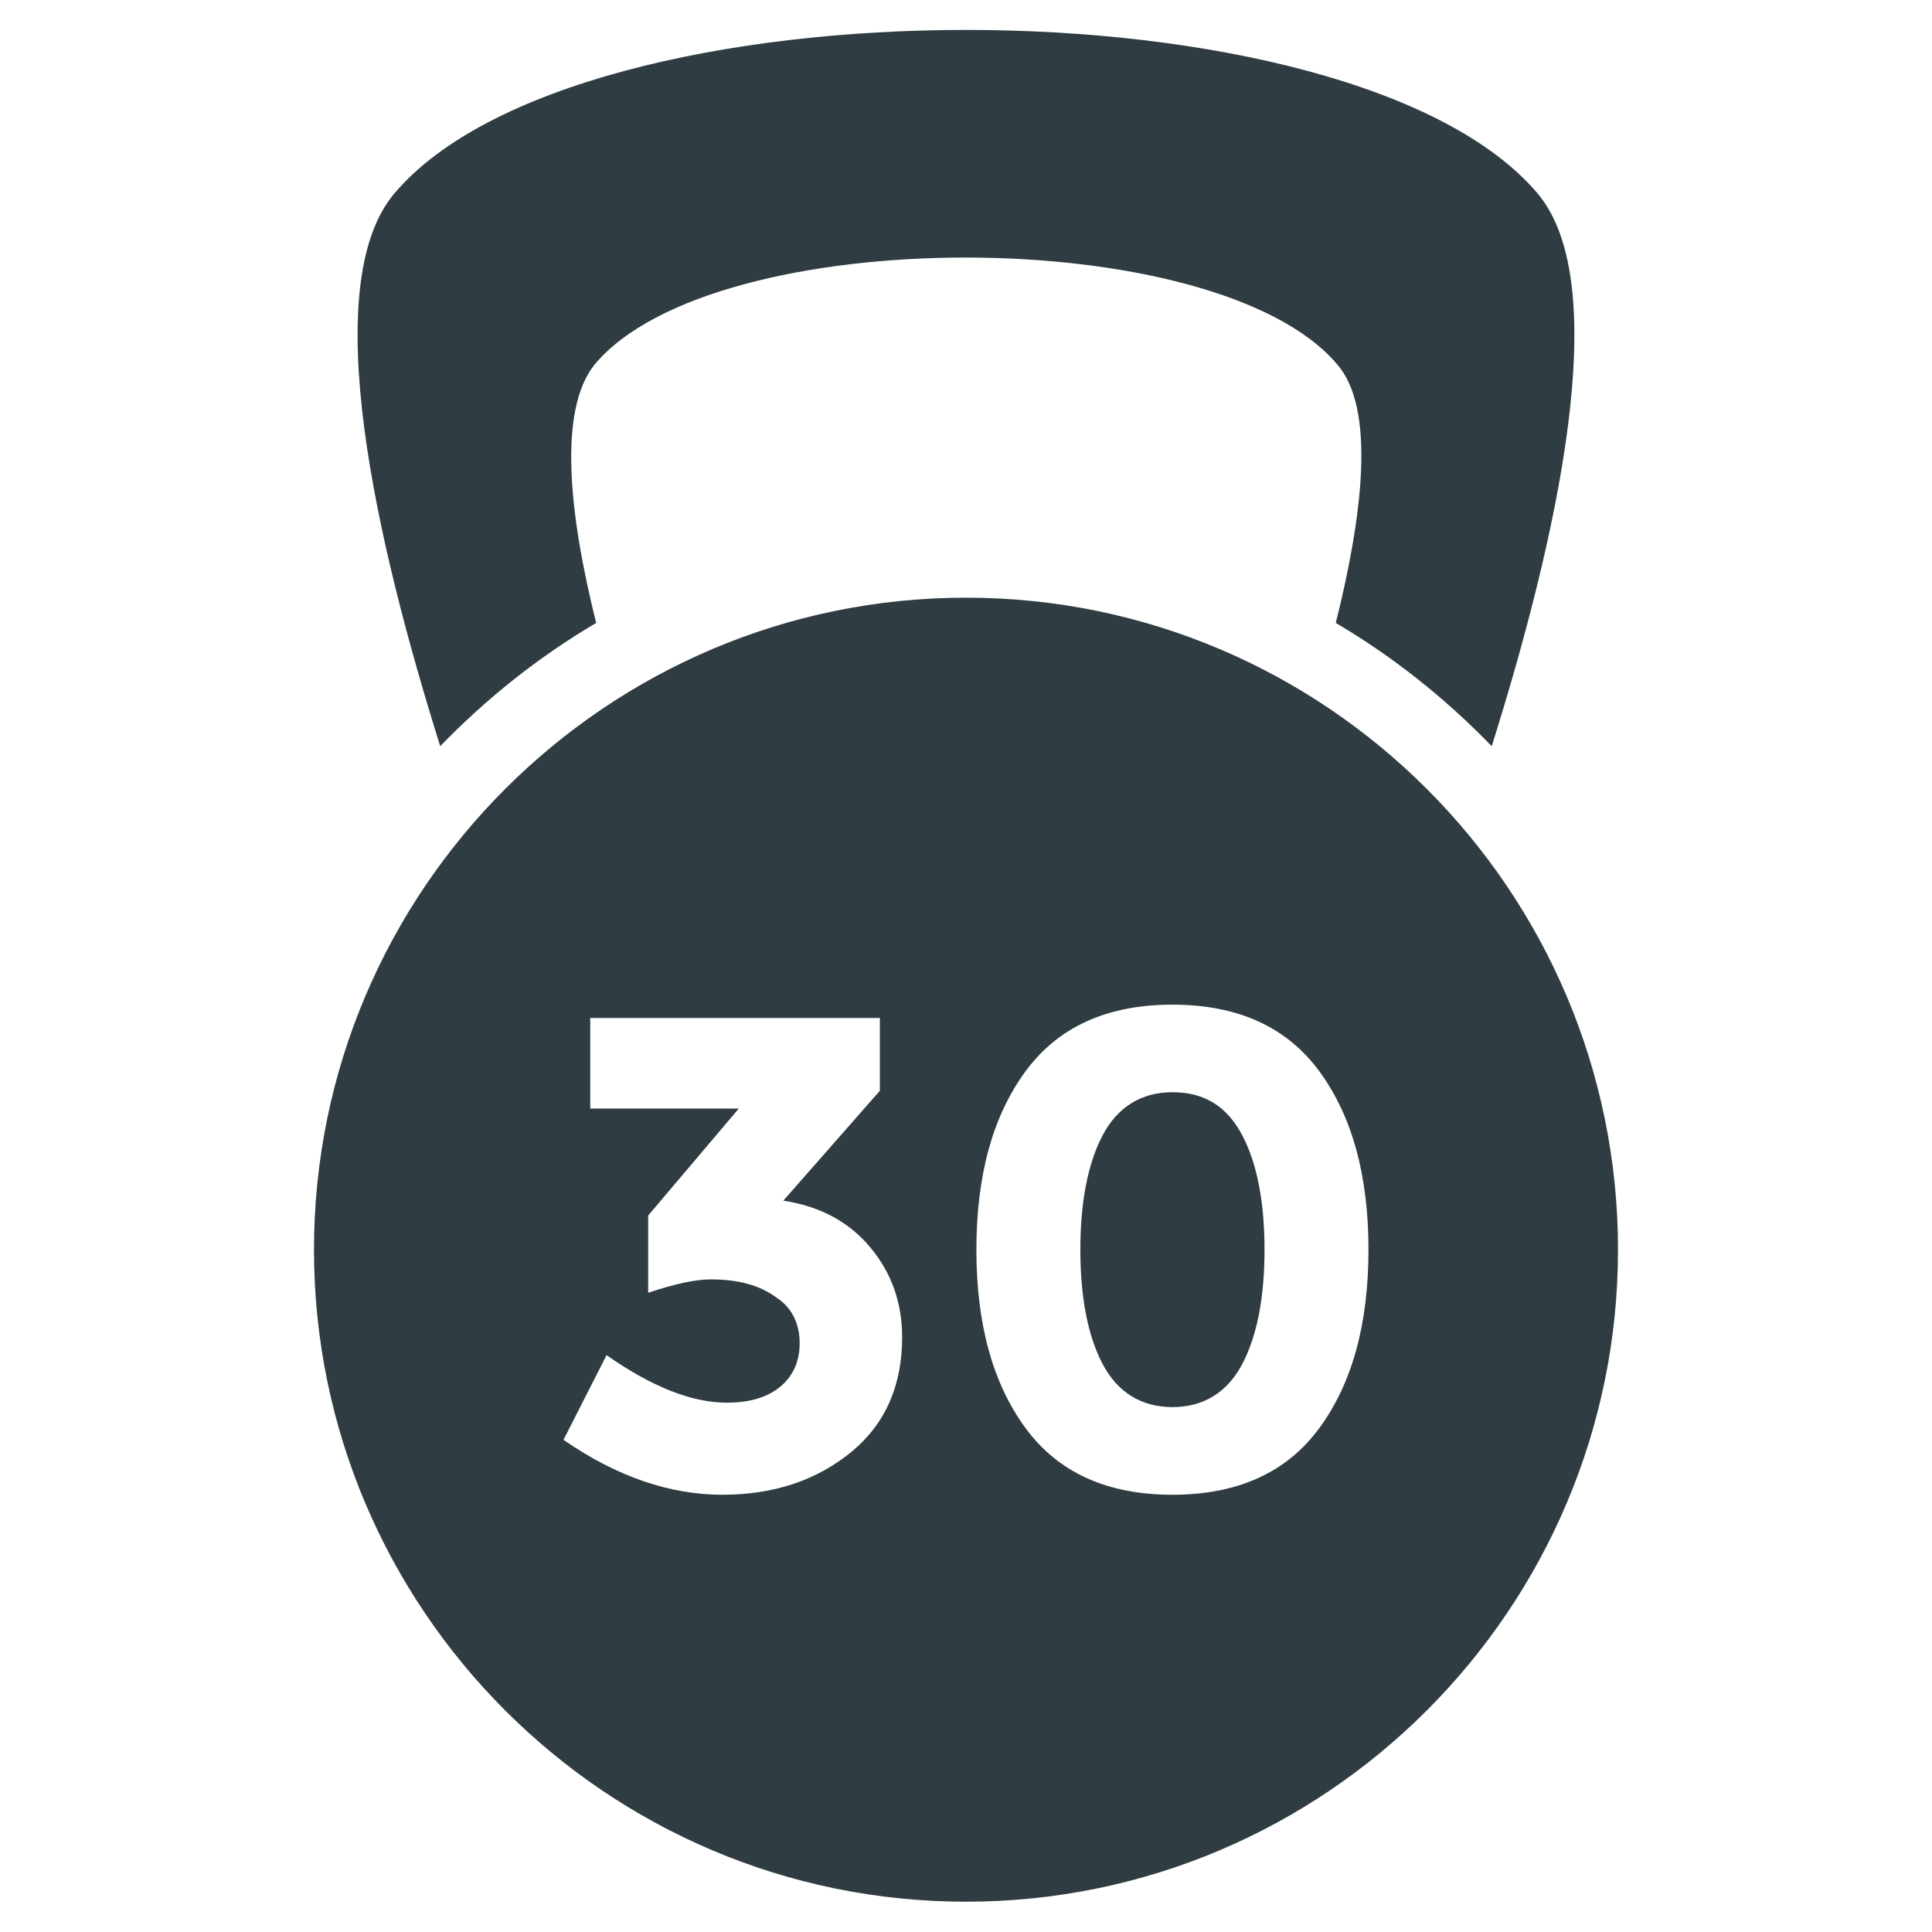 <?xml version="1.0" encoding="UTF-8"?>
<!-- Uploaded to: SVG Repo, www.svgrepo.com, Generator: SVG Repo Mixer Tools -->
<svg width="800px" height="800px" version="1.1" viewBox="144 144 512 512" xmlns="http://www.w3.org/2000/svg">
 <g fill="#2f3c42">
  <path d="m454.71 433.45c-8.266 0-14.562 3.938-18.5 11.414-3.938 7.477-5.902 17.711-5.902 30.309 0 12.594 1.969 22.828 5.902 30.309 3.938 7.477 10.234 11.414 18.5 11.414 8.266 0 14.562-3.938 18.5-11.414s5.902-17.711 5.902-30.309c0-12.594-1.969-22.828-5.902-30.309-3.938-7.477-9.844-11.414-18.5-11.414z"/>
  <path d="m400 302.39c-95.25 0-172.79 77.539-172.79 172.79-0.004 95.254 77.535 172.79 172.79 172.79 95.25 0 172.79-77.539 172.79-172.79 0-95.254-77.539-172.79-172.79-172.79zm-30.309 226.32c-9.055 7.477-20.469 11.414-34.242 11.414-13.777 0-27.945-4.723-42.117-14.562l11.414-22.434c11.809 8.266 22.434 12.594 31.883 12.594 5.512 0 10.234-1.18 13.777-3.938 3.543-2.754 5.512-6.691 5.512-11.809 0-5.117-1.969-9.445-6.297-12.203-4.328-3.148-9.84-4.723-17.32-4.723-3.938 0-9.445 1.18-16.531 3.543v-20.469l24.008-28.34h-39.359v-24.008h76.754v19.285l-25.586 29.125c10.234 1.574 17.711 5.902 23.223 12.594 5.512 6.691 8.266 14.562 8.266 23.617 0 12.598-4.332 22.832-13.383 30.312zm123.98-6.297c-8.66 11.809-21.648 17.711-38.965 17.711-17.32 0-30.309-5.902-38.965-17.711-8.66-11.809-12.988-27.551-12.988-47.23 0-19.68 4.328-35.426 12.988-47.23 8.66-11.809 21.648-17.711 38.965-17.711 17.32 0 30.309 5.902 38.965 17.711 8.66 11.809 12.988 27.551 12.988 47.23 0 19.676-4.328 35.422-12.988 47.23z"/>
  <path d="m301.99 309.08c-7.086-28.34-10.234-56.285-0.395-68.488 31.488-37.785 164.92-37.785 196.8 0 10.234 11.809 6.691 40.148-0.395 68.488 15.352 9.055 29.125 20.074 41.328 32.668 16.926-53.922 32.668-122.02 12.203-146.42-48.809-57.863-254.27-57.863-303.07-0.004-20.469 24.402-4.723 92.496 12.203 146.42 12.203-12.594 25.977-23.613 41.328-32.664z"/>
 </g>
</svg>
